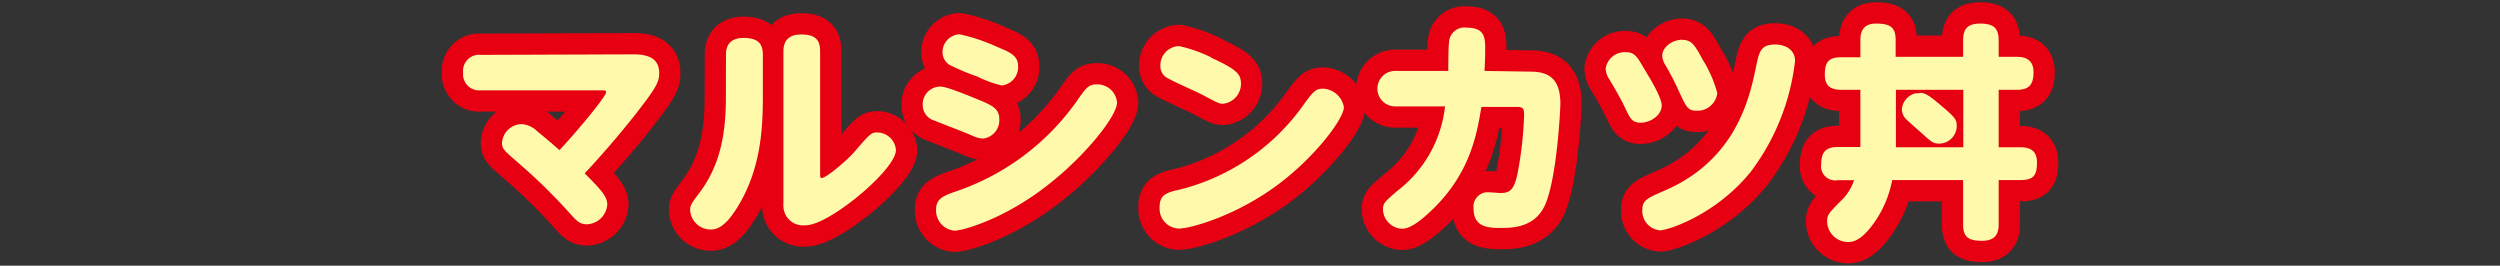 <svg xmlns="http://www.w3.org/2000/svg" viewBox="0 0 282 29.97"><rect x="0" y="0" width="282" height="29.97" fill="#333333" stroke="none"/><defs><style>.cls-1{fill:none;}.cls-2{fill:#e60012;stroke:#e60012;stroke-linecap:round;stroke-linejoin:round;stroke-width:4.8px;}.cls-3{fill:#fff9ac;}</style></defs><g id="レイヤー_2" data-name="レイヤー 2"><g id="レイヤー_1-2" data-name="レイヤー 1"><g id="レイヤー_2-2" data-name="レイヤー 2"><g id="レイヤー_1-2-2-2" data-name="レイヤー 1-2-2-2"><rect class="cls-1" width="282" height="29.97"/></g><g id="レイヤー_2-2-2" data-name="レイヤー 2-2"><path class="cls-2" d="M71.15,6.13c1.18,0,3.21,0,3.21,2.13,0,1-.41,1.7-2.41,4.29-2.16,2.78-4.73,5.68-6,7,1.78,1.79,2.55,2.59,2.55,3.52a2.4,2.4,0,0,1-2.26,2.23c-.87,0-1.18-.36-2.13-1.42a62.89,62.89,0,0,0-5.73-5.58c-1.57-1.36-1.75-1.52-1.75-2.21A2.25,2.25,0,0,1,58.84,14a2.76,2.76,0,0,1,1.77.82c.9.72,1.57,1.31,2.5,2.11,2.15-2.29,5.26-6.07,5.26-6.53,0-.21-.2-.21-.54-.21H54.24a1.82,1.82,0,0,1-2-1.62,2.41,2.41,0,0,1,0-.38,1.81,1.81,0,0,1,1.6-2,2.67,2.67,0,0,1,.4,0Z"/><path class="cls-2" d="M81.89,6.15c0-1,.44-1.87,2-1.87s2.16.61,2.16,1.87v4.63c0,3.26-.13,7.65-2.42,11.82-1.41,2.54-2.44,3.29-3.44,3.29a2.32,2.32,0,0,1-2.34-2.16c0-.57.1-.72,1.1-2.06,2.29-3.06,2.93-6.58,2.93-10.71ZM92.51,19.54c0,.36,0,.54.18.54.48,0,2.8-1.93,3.67-2.93C98.21,15,98.29,14.94,99,14.94a2.14,2.14,0,0,1,2.06,2c0,2-6.27,7.4-9.36,8.33a3.37,3.37,0,0,1-1,.15,2.21,2.21,0,0,1-2.33-2.08,2.4,2.4,0,0,1,0-.46V5.77c0-1,.44-1.88,2-1.88s2.14.57,2.14,1.88Z"/><path class="cls-2" d="M105.92,9.77c.47,0,.83,0,4,1.29,1.9.77,2.8,1.13,2.8,2.36a2.08,2.08,0,0,1-1.83,2.21,2.89,2.89,0,0,1-1.15-.3c-1.21-.52-3.14-1.24-4.35-1.73a1.83,1.83,0,0,1-1.31-1.72A2,2,0,0,1,105.92,9.77Zm-.33,13.88c0-1.31.87-1.59,2.59-2.18A27.52,27.52,0,0,0,121.7,11.06c.8-1.13,1.11-1.54,2-1.54A2.22,2.22,0,0,1,126,11.57c0,1.52-3.52,5.89-7.43,9-5.11,4.14-10,5.45-10.9,5.45A2.28,2.28,0,0,1,105.59,23.65Zm2.65-19.78A20.53,20.53,0,0,1,112.5,5.3c1.49.61,2.34,1,2.34,2.16A2.07,2.07,0,0,1,113,9.64a12.42,12.42,0,0,1-2.75-1,26.09,26.09,0,0,1-3.18-1.34,1.69,1.69,0,0,1-.75-1.44A2,2,0,0,1,108.24,3.87Z"/><path class="cls-2" d="M151.59,12.09c0,1.36-3.57,6.06-8.15,9.25s-9.25,4.44-10.45,4.44a2.24,2.24,0,0,1-2.19-2.3v-.11c0-1.47.88-1.67,2.34-2A24.36,24.36,0,0,0,146.91,12c1.21-1.67,1.47-2,2.34-2A2.51,2.51,0,0,1,151.59,12.09Zm-15-5.6c2.72,1.26,3.39,1.79,3.39,2.9a2.26,2.26,0,0,1-2,2.31c-.44,0-.46,0-2.49-1.08-.62-.31-3.34-1.51-3.86-1.85a1.5,1.5,0,0,1-.74-1.36A2.17,2.17,0,0,1,133,5.2a15.69,15.69,0,0,1,3.65,1.29Z"/><path class="cls-2" d="M172.59,8.08c1.85,0,3.42.56,3.42,3.62,0,.54-.37,8.25-1.7,11.36-1.11,2.54-3.55,2.65-4.93,2.65s-3.16,0-3.16-2.16a1.64,1.64,0,0,1,1.38-1.86l.31,0c.23,0,1.16.08,1.34.08,1.31,0,1.69-.54,2.15-3.44a42.36,42.36,0,0,0,.52-5.4c0-.72-.16-.87-.82-.87h-4c-.52,3.16-1.26,7.22-5.14,11.2-1.23,1.23-2.7,2.54-3.8,2.54A2.24,2.24,0,0,1,156,23.63c0-.7.16-.85,1.67-2.14A13.91,13.91,0,0,0,163,12h-5.63a2,2,0,0,1,0-4h6c0-.51,0-2.75.08-3.19a1.74,1.74,0,0,1,2-1.69c2.08,0,2.08,1.18,2.08,2.54,0,.18,0,1-.08,2.34Z"/><path class="cls-2" d="M183.41,5.89c1,0,1.28.54,2.13,2,.62,1,1.9,3.13,1.9,4,0,1.16-1.33,1.95-2.36,1.95s-1.21-.51-1.88-1.9c-.28-.59-1-1.9-1.72-3.08a2.22,2.22,0,0,1-.36-1.13,2.17,2.17,0,0,1,2.29-1.84Zm19.07,1a25.54,25.54,0,0,1-5,12.49c-3.86,4.8-9.28,6.6-10.23,6.6a2.19,2.19,0,0,1-2-2.26c0-1.15.54-1.36,2.54-2.23,8.12-3.5,9.59-10.56,10.31-14.06.33-1.57.51-2.41,2.13-2.41,1.17,0,2.25.59,2.25,1.85ZM189.78,4.5c1.06,0,1.42.64,2.29,2.24a14.07,14.07,0,0,1,1.64,3.75,2.25,2.25,0,0,1-2.33,2c-1,0-1.19-.46-1.91-2a31.4,31.4,0,0,0-1.59-3.11,2.2,2.2,0,0,1-.38-1.08c0-1,1.15-1.82,2.28-1.82Z"/><path class="cls-2" d="M221.44,6.41V4.56c0-1.13.34-1.9,1.93-1.9s2.08.59,2.08,1.9V6.41h2.06c.67,0,1.87.13,1.87,1.72,0,1.34-.43,2-1.87,2h-2.06v6.48h2.47c.92,0,1.85.28,1.85,1.7s-.34,2-1.85,2h-2.47v5c0,.88-.25,1.85-1.85,1.85s-2.16-.43-2.16-1.85v-5h-8A12.27,12.27,0,0,1,211,25.66c-1,1.25-1.8,1.64-2.5,1.64A2.37,2.37,0,0,1,206.1,25c0-.77.13-.93,1.88-2.67a5.9,5.9,0,0,0,1.16-2h-1.85A1.6,1.6,0,0,1,205.43,19a1.46,1.46,0,0,1,0-.42c0-1.31.41-2,1.88-2h2.54V10.13h-2.16c-1,0-1.85-.3-1.85-1.67s.34-2,1.85-2h2.16V4.53c0-1,.34-1.87,1.75-1.87,1.69,0,2.23.46,2.23,1.87V6.41Zm-7.58,3.72v6.48h7.6V10.13Zm2.65.34c.64,0,1,.23,2.36,1.36,1.65,1.41,1.85,1.59,1.85,2.42a2,2,0,0,1-1.95,1.95c-.69,0-.87-.15-2-1.18-.26-.23-1.42-1.24-1.65-1.47a1.66,1.66,0,0,1-.59-1.21,2,2,0,0,1,1.59-1.82l.39,0Z"/><path class="cls-3" d="M71.15,6.13c1.18,0,3.21,0,3.21,2.13,0,1-.41,1.7-2.41,4.29-2.16,2.78-4.73,5.68-6,7,1.78,1.79,2.55,2.59,2.55,3.52a2.4,2.4,0,0,1-2.26,2.23c-.87,0-1.18-.36-2.13-1.42a62.89,62.89,0,0,0-5.73-5.58c-1.57-1.36-1.75-1.52-1.75-2.21A2.25,2.25,0,0,1,58.84,14a2.76,2.76,0,0,1,1.77.82c.9.72,1.57,1.31,2.5,2.11,2.15-2.29,5.26-6.07,5.26-6.53,0-.21-.2-.21-.54-.21H54.24a1.82,1.82,0,0,1-2-1.62,2.41,2.41,0,0,1,0-.38,1.81,1.81,0,0,1,1.6-2,2.67,2.67,0,0,1,.4,0Z"/><path class="cls-3" d="M81.89,6.15c0-1,.44-1.87,2-1.87s2.16.61,2.16,1.87v4.63c0,3.26-.13,7.65-2.42,11.82-1.41,2.54-2.44,3.29-3.44,3.29a2.32,2.32,0,0,1-2.34-2.16c0-.57.1-.72,1.1-2.06,2.29-3.06,2.93-6.58,2.93-10.71ZM92.51,19.54c0,.36,0,.54.18.54.48,0,2.8-1.93,3.67-2.93C98.21,15,98.29,14.94,99,14.94a2.14,2.14,0,0,1,2.06,2c0,2-6.27,7.4-9.36,8.33a3.37,3.37,0,0,1-1,.15,2.21,2.21,0,0,1-2.33-2.08,2.4,2.4,0,0,1,0-.46V5.77c0-1,.44-1.88,2-1.88s2.14.57,2.14,1.88Z"/><path class="cls-3" d="M105.92,9.77c.47,0,.83,0,4,1.29,1.9.77,2.8,1.13,2.8,2.36a2.08,2.08,0,0,1-1.83,2.21,2.89,2.89,0,0,1-1.15-.3c-1.21-.52-3.14-1.24-4.35-1.73a1.83,1.83,0,0,1-1.31-1.72A2,2,0,0,1,105.92,9.77Zm-.33,13.88c0-1.31.87-1.59,2.59-2.18A27.52,27.52,0,0,0,121.7,11.06c.8-1.13,1.11-1.54,2-1.54A2.22,2.22,0,0,1,126,11.57c0,1.52-3.52,5.89-7.43,9-5.11,4.14-10,5.45-10.9,5.45A2.28,2.28,0,0,1,105.59,23.65Zm2.65-19.78A20.53,20.53,0,0,1,112.5,5.3c1.49.61,2.34,1,2.34,2.16A2.07,2.07,0,0,1,113,9.64a12.42,12.42,0,0,1-2.75-1,26.09,26.09,0,0,1-3.18-1.34,1.69,1.69,0,0,1-.75-1.44A2,2,0,0,1,108.24,3.87Z"/><path class="cls-3" d="M151.59,12.09c0,1.36-3.57,6.06-8.15,9.25s-9.25,4.44-10.45,4.44a2.24,2.24,0,0,1-2.19-2.3v-.11c0-1.47.88-1.67,2.34-2A24.36,24.36,0,0,0,146.91,12c1.21-1.67,1.47-2,2.34-2A2.51,2.51,0,0,1,151.59,12.09Zm-15-5.6c2.72,1.26,3.39,1.79,3.39,2.9a2.26,2.26,0,0,1-2,2.31c-.44,0-.46,0-2.49-1.08-.62-.31-3.34-1.51-3.86-1.85a1.5,1.5,0,0,1-.74-1.36A2.17,2.17,0,0,1,133,5.2a15.69,15.69,0,0,1,3.65,1.29Z"/><path class="cls-3" d="M172.59,8.08c1.85,0,3.42.56,3.42,3.62,0,.54-.37,8.25-1.7,11.36-1.11,2.54-3.55,2.65-4.93,2.65s-3.16,0-3.16-2.16a1.64,1.64,0,0,1,1.38-1.86l.31,0c.23,0,1.16.08,1.34.08,1.31,0,1.69-.54,2.15-3.44a42.36,42.36,0,0,0,.52-5.4c0-.72-.16-.87-.82-.87h-4c-.52,3.16-1.26,7.22-5.14,11.2-1.23,1.23-2.7,2.54-3.8,2.54A2.24,2.24,0,0,1,156,23.63c0-.7.16-.85,1.67-2.14A13.91,13.91,0,0,0,163,12h-5.63a2,2,0,0,1,0-4h6c0-.51,0-2.75.08-3.19a1.74,1.74,0,0,1,2-1.69c2.08,0,2.08,1.18,2.08,2.54,0,.18,0,1-.08,2.34Z"/><path class="cls-3" d="M183.41,5.89c1,0,1.28.54,2.13,2,.62,1,1.9,3.13,1.9,4,0,1.16-1.33,1.95-2.36,1.95s-1.21-.51-1.88-1.9c-.28-.59-1-1.9-1.72-3.08a2.22,2.22,0,0,1-.36-1.13,2.17,2.17,0,0,1,2.29-1.84Zm19.07,1a25.54,25.54,0,0,1-5,12.49c-3.86,4.8-9.28,6.6-10.23,6.6a2.19,2.19,0,0,1-2-2.26c0-1.15.54-1.36,2.54-2.23,8.12-3.5,9.59-10.56,10.31-14.06.33-1.57.51-2.41,2.13-2.41,1.17,0,2.25.59,2.25,1.85ZM189.78,4.5c1.06,0,1.42.64,2.29,2.24a14.07,14.07,0,0,1,1.64,3.75,2.25,2.25,0,0,1-2.33,2c-1,0-1.19-.46-1.91-2a31.4,31.4,0,0,0-1.59-3.11,2.2,2.2,0,0,1-.38-1.08c0-1,1.15-1.82,2.28-1.82Z"/><path class="cls-3" d="M221.44,6.41V4.56c0-1.13.34-1.9,1.93-1.9s2.08.59,2.08,1.9V6.41h2.06c.67,0,1.87.13,1.87,1.72,0,1.34-.43,2-1.87,2h-2.06v6.48h2.47c.92,0,1.85.28,1.85,1.7s-.34,2-1.85,2h-2.47v5c0,.88-.25,1.85-1.85,1.85s-2.16-.43-2.16-1.85v-5h-8A12.27,12.27,0,0,1,211,25.66c-1,1.25-1.8,1.64-2.5,1.64A2.37,2.37,0,0,1,206.1,25c0-.77.13-.93,1.88-2.67a5.9,5.9,0,0,0,1.16-2h-1.85A1.6,1.6,0,0,1,205.43,19a1.46,1.46,0,0,1,0-.42c0-1.31.41-2,1.88-2h2.54V10.13h-2.16c-1,0-1.85-.3-1.85-1.67s.34-2,1.85-2h2.16V4.53c0-1,.34-1.87,1.75-1.87,1.69,0,2.23.46,2.23,1.87V6.41Zm-7.58,3.72v6.48h7.6V10.13Zm2.65.34c.64,0,1,.23,2.36,1.36,1.65,1.41,1.85,1.59,1.85,2.42a2,2,0,0,1-1.95,1.95c-.69,0-.87-.15-2-1.18-.26-.23-1.42-1.24-1.65-1.47a1.66,1.66,0,0,1-.59-1.21,2,2,0,0,1,1.59-1.82l.39,0Z"/></g></g></g></g></svg>